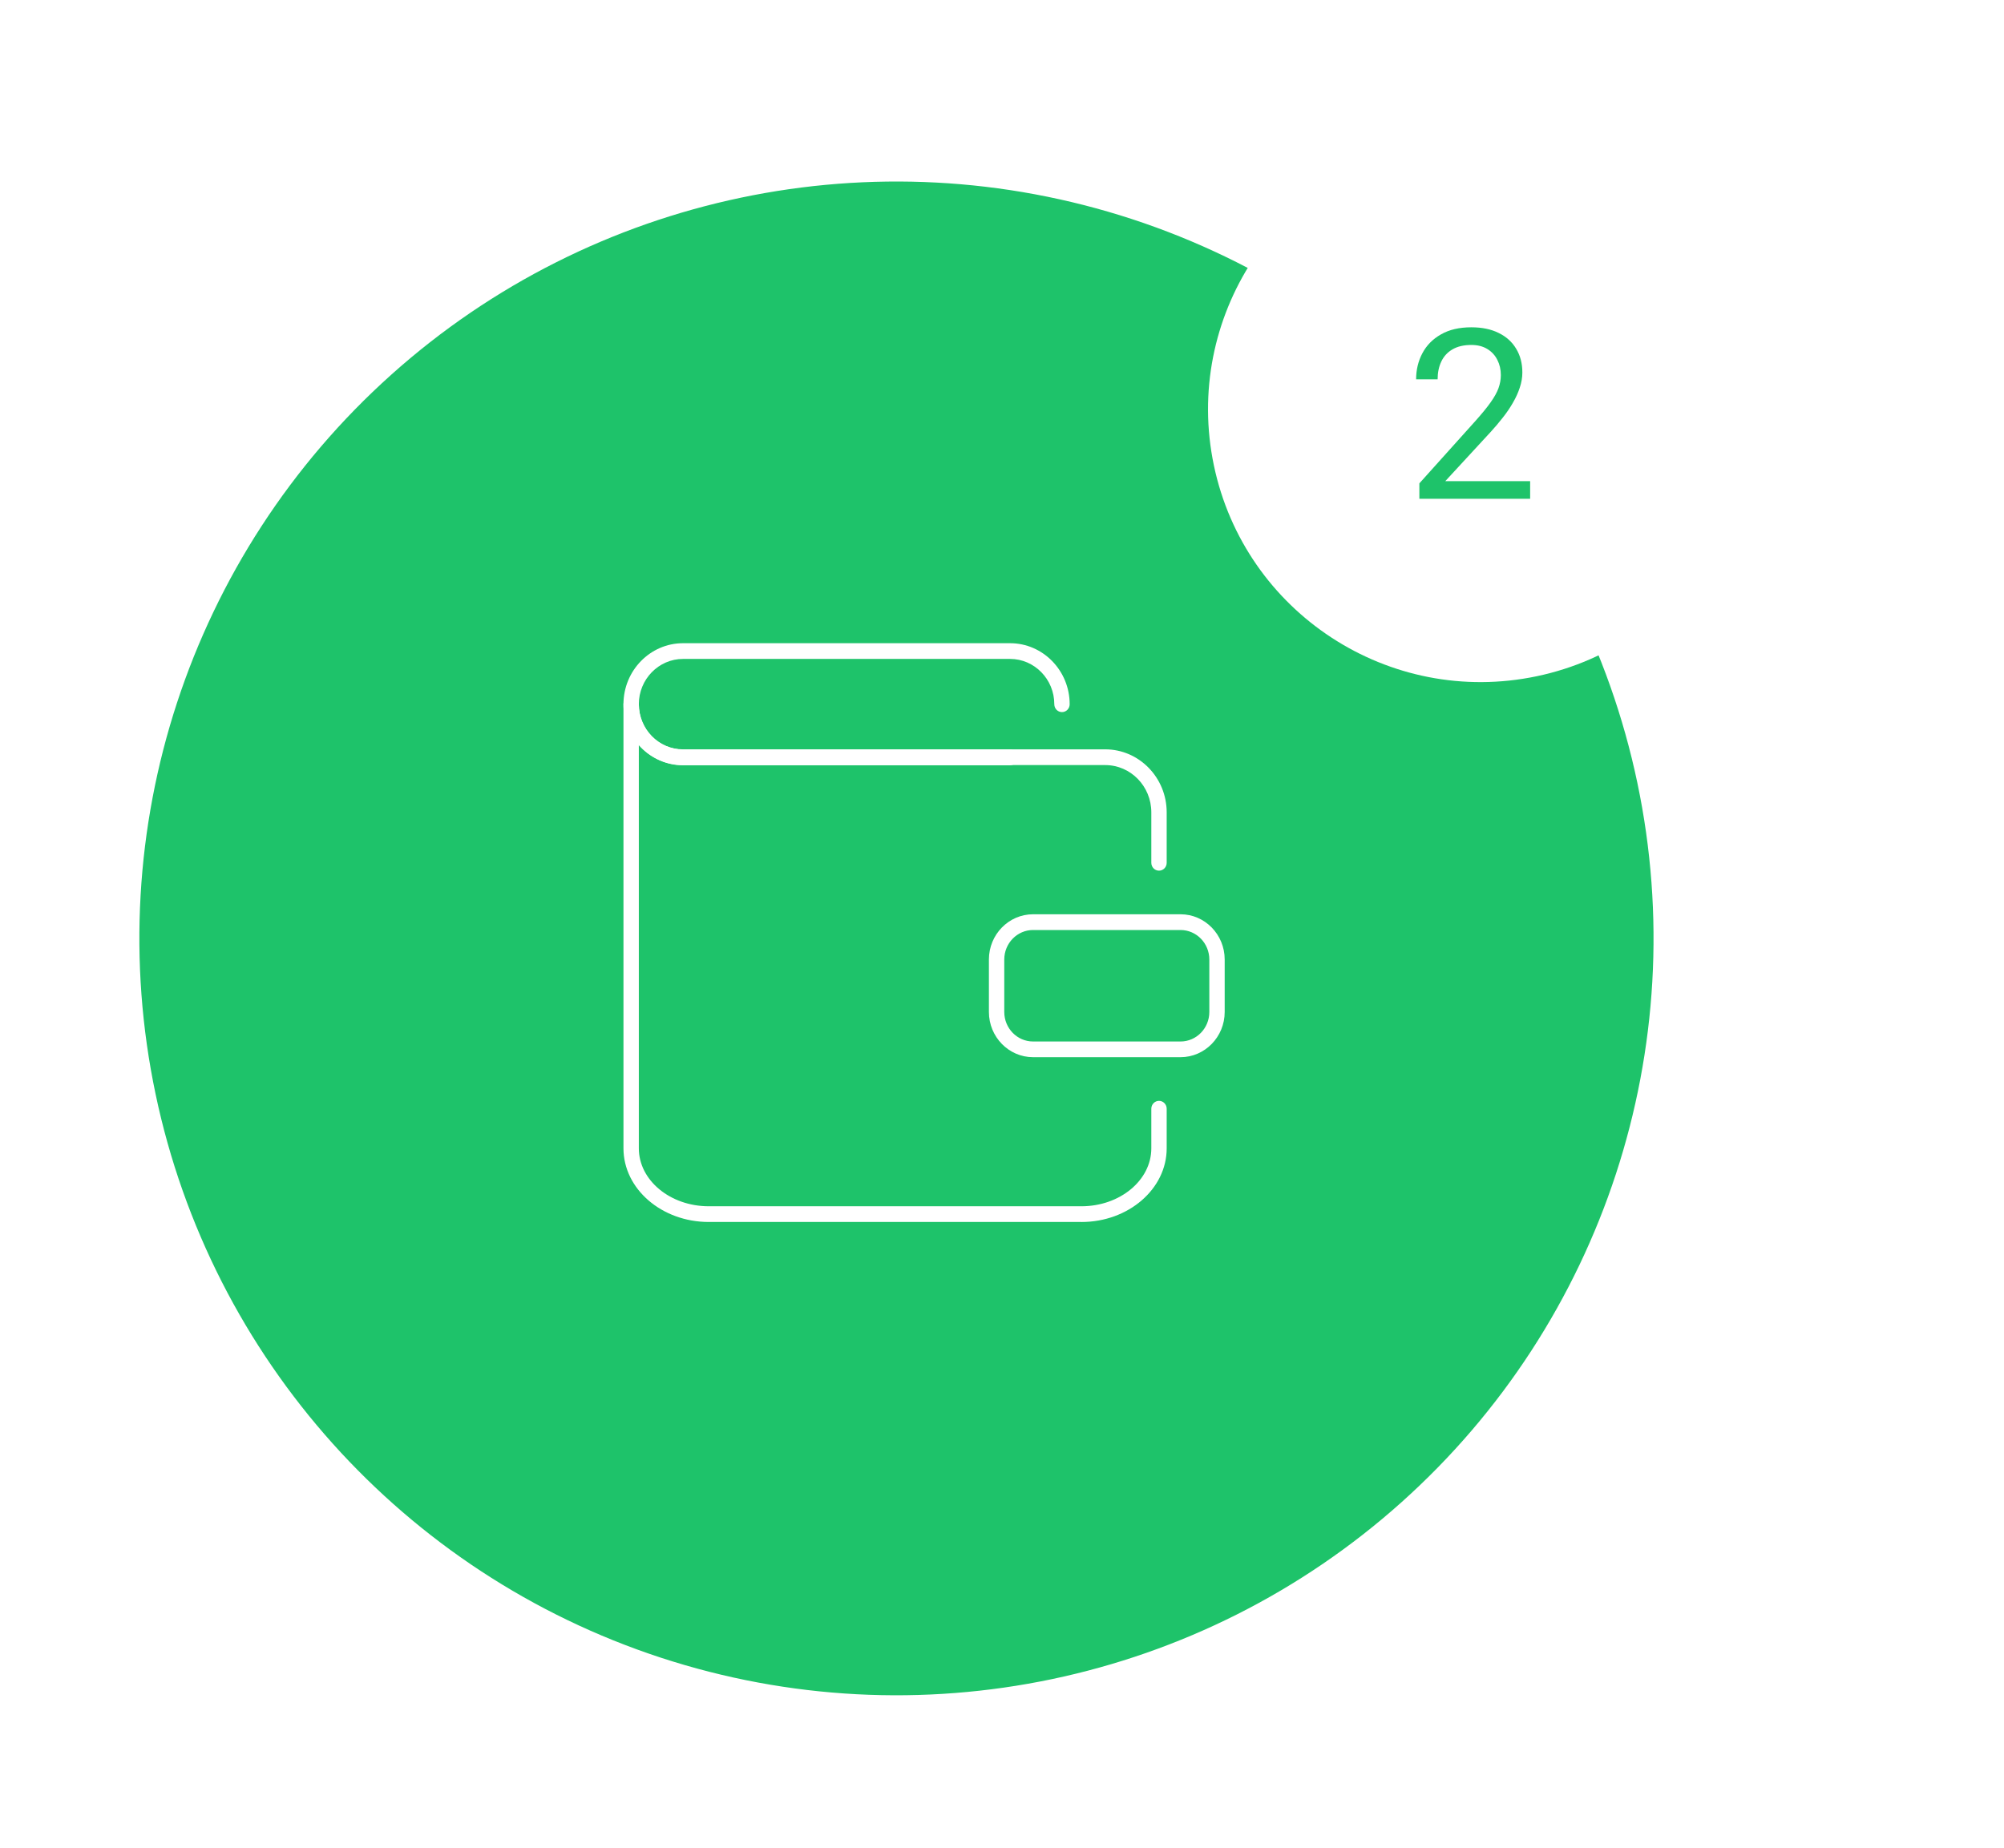 <svg width="90" height="83" viewBox="0 0 90 83" fill="none" xmlns="http://www.w3.org/2000/svg">
<circle cx="40.26" cy="42.155" r="34" transform="rotate(168.142 40.26 42.155)" fill="#1EC36A"/>
<g filter="url(#filter0_d_2522_1281)">
<circle cx="66.5" cy="18.394" r="12.245" transform="rotate(168.142 66.5 18.394)" fill="white"/>
</g>
<path d="M68.719 21.614L68.719 22.407L63.744 22.407L63.744 21.713L66.234 18.941C66.54 18.6 66.777 18.311 66.944 18.075C67.114 17.835 67.233 17.621 67.299 17.433C67.368 17.241 67.403 17.046 67.403 16.848C67.403 16.598 67.351 16.371 67.247 16.169C67.146 15.964 66.996 15.801 66.798 15.679C66.599 15.557 66.359 15.496 66.077 15.496C65.74 15.496 65.458 15.562 65.232 15.694C65.009 15.823 64.842 16.004 64.731 16.237C64.619 16.471 64.564 16.738 64.564 17.041L63.598 17.041C63.598 16.613 63.692 16.222 63.88 15.867C64.068 15.512 64.346 15.23 64.715 15.021C65.084 14.809 65.538 14.703 66.077 14.703C66.558 14.703 66.968 14.788 67.309 14.959C67.65 15.126 67.911 15.362 68.092 15.668C68.277 15.971 68.369 16.326 68.369 16.733C68.369 16.956 68.331 17.182 68.254 17.412C68.181 17.638 68.078 17.864 67.946 18.09C67.817 18.317 67.666 18.539 67.492 18.759C67.321 18.978 67.139 19.194 66.944 19.406L64.908 21.614L68.719 21.614Z" fill="#1EC36A"/>
<g clip-path="url(#clip0_2522_1281)">
<path d="M48.565 54.894L31.831 54.894C29.719 54.894 28 53.41 28 51.585L28 31.635C28 31.44 28.154 31.282 28.345 31.282C28.536 31.282 28.69 31.44 28.69 31.635C28.69 32.753 29.578 33.662 30.669 33.662L49.636 33.662C51.157 33.662 52.396 34.932 52.396 36.491L52.396 38.759C52.396 38.954 52.242 39.112 52.051 39.112C51.86 39.112 51.706 38.954 51.706 38.759L51.706 36.491C51.706 35.32 50.778 34.369 49.636 34.369L30.669 34.369C29.885 34.369 29.179 34.021 28.69 33.468L28.69 51.586C28.69 53.021 30.099 54.188 31.831 54.188L48.565 54.188C50.297 54.188 51.706 53.021 51.706 51.586L51.706 49.806C51.706 49.611 51.86 49.453 52.051 49.453C52.242 49.453 52.396 49.611 52.396 49.806L52.396 51.586C52.396 53.41 50.678 54.895 48.565 54.895L48.565 54.894Z" fill="white"/>
<path d="M45.362 34.378L30.677 34.378C29.202 34.378 28 33.147 28 31.635C28 30.123 29.202 28.894 30.677 28.894L45.362 28.894C46.838 28.894 48.039 30.124 48.039 31.635C48.039 31.831 47.885 31.989 47.694 31.989C47.503 31.989 47.349 31.831 47.349 31.635C47.349 30.513 46.458 29.6 45.362 29.6L30.677 29.6C29.581 29.6 28.69 30.513 28.69 31.635C28.69 32.758 29.581 33.67 30.677 33.67L45.362 33.67C45.553 33.67 45.707 33.828 45.707 34.024C45.707 34.219 45.553 34.377 45.362 34.377L45.362 34.378Z" fill="white"/>
<path d="M53.018 47.491L46.395 47.491C45.302 47.491 44.412 46.58 44.412 45.46L44.412 43.102C44.412 41.982 45.302 41.071 46.395 41.071L53.018 41.071C54.111 41.071 55.001 41.982 55.001 43.102L55.001 45.46C55.001 46.58 54.111 47.491 53.018 47.491ZM46.395 41.778C45.682 41.778 45.102 42.373 45.102 43.103L45.102 45.461C45.102 46.191 45.681 46.786 46.395 46.786L53.018 46.786C53.731 46.786 54.311 46.192 54.311 45.461L54.311 43.103C54.311 42.373 53.731 41.778 53.018 41.778L46.395 41.778Z" fill="white"/>
</g>
<defs>
<filter id="filter0_d_2522_1281" x="50.252" y="2.146" width="32.495" height="32.495" filterUnits="userSpaceOnUse" color-interpolation-filters="sRGB">
<feFlood flood-opacity="0" result="BackgroundImageFix"/>
<feColorMatrix in="SourceAlpha" type="matrix" values="0 0 0 0 0 0 0 0 0 0 0 0 0 0 0 0 0 0 127 0" result="hardAlpha"/>
<feOffset/>
<feGaussianBlur stdDeviation="2"/>
<feComposite in2="hardAlpha" operator="out"/>
<feColorMatrix type="matrix" values="0 0 0 0 0 0 0 0 0 0 0 0 0 0 0 0 0 0 0.17 0"/>
<feBlend mode="normal" in2="BackgroundImageFix" result="effect1_dropShadow_2522_1281"/>
<feBlend mode="normal" in="SourceGraphic" in2="effect1_dropShadow_2522_1281" result="shape"/>
</filter>
<clipPath id="clip0_2522_1281">
<rect width="27" height="26" fill="white" transform="translate(28 28.894)"/>
</clipPath>
</defs>
</svg>
